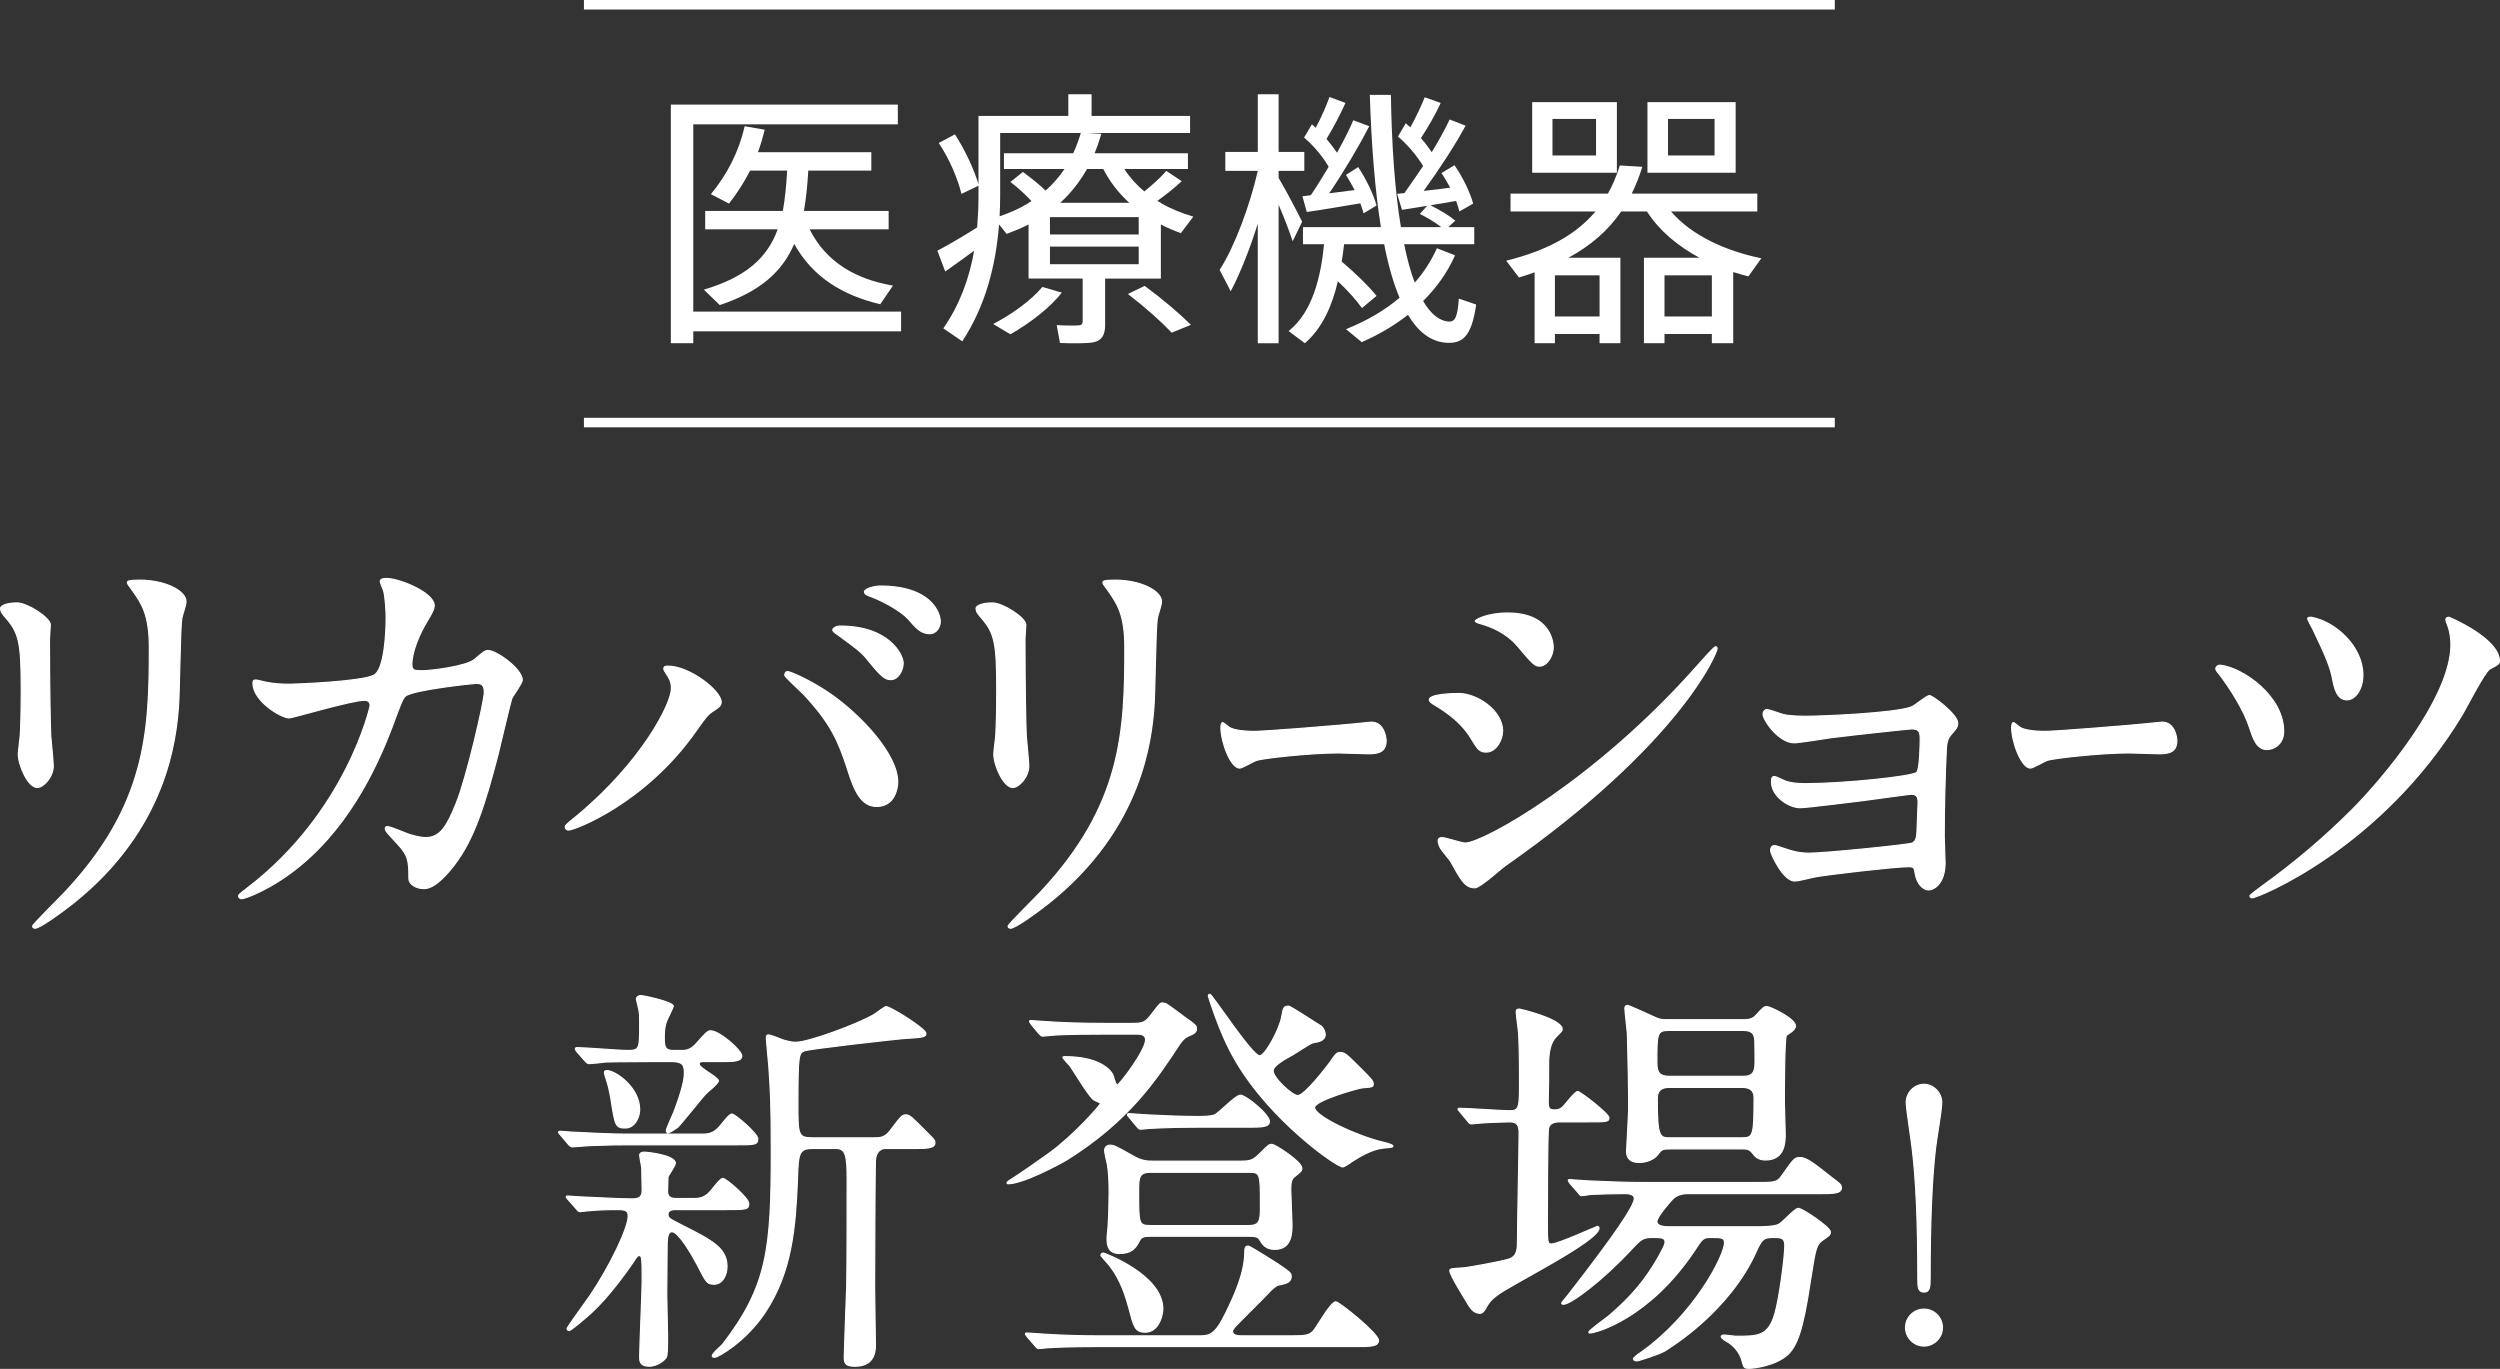 <?xml version="1.0" encoding="UTF-8"?>
<svg id="uuid-22aeee76-c064-4235-a4a3-7224e21c9a37" data-name="レイヤー 2" xmlns="http://www.w3.org/2000/svg" width="524.726" height="287.31" viewBox="0 0 524.726 287.31">
  <rect x="0" y="0" width="524.726" height="287.31" fill="#333333" stroke="none"/>
  <g id="uuid-b8da1d55-8927-4d09-a4f2-7d8a44e4c076" data-name="画像">
    <g>
      <line x1="122.562" y1="1" x2="385.106" y2="1" fill="none" stroke="#fff" stroke-miterlimit="10" stroke-width="2"/>
      <g>
        <g>
          <path d="M3.574,126.546c2.123,0,6.986,3.095,6.986,4.599,0,.442-.176,2.477-.176,2.919,0,10.259,.176,18.218,.265,20.341,.089,1.062,.53,5.483,.53,6.367,0,2.3-2.033,4.511-3.36,4.511-1.945,0-3.979-4.688-3.979-6.986,0-.708,.441-3.715,.441-4.422,.178-3.98,.178-7.43,.178-9.021,0-9.905-.442-11.939-3.184-15.123-.708-.796-1.15-1.326-1.15-2.034,0-.619,1.415-1.149,3.449-1.149Zm24.321-2.477c-1.062-1.415-1.149-1.592-1.149-1.769,0-.266,0-.531,2.564-.531,5.307,0,9.729,2.211,9.729,4.511,0,.796-.708,2.564-.885,3.538-.354,2.388-.442,15.653-.707,18.749-.531,6.279-2.211,25.205-22.11,41.036-2.565,2.034-6.987,5.218-7.96,5.218-.354,0-.53-.177-.53-.442,0-.354,5.749-6.014,6.81-7.163,17.069-18.219,17.688-33.607,17.688-51.296,0-6.897-1.593-9.197-3.449-11.851Z" fill="#fff" stroke="#fff" stroke-miterlimit="10" stroke-width=".25"/>
          <path d="M99.624,138.396c1.945-1.681,2.211-1.857,2.83-1.857,1.769,0,7.163,3.892,7.163,6.191,0,.707-1.945,3.272-2.211,3.891-.177,.442-2.477,10.083-2.918,11.939-2.653,10.171-4.953,17.6-9.197,23.083-.974,1.238-3.804,4.864-6.279,4.864-1.682,0-3.185-.884-3.185-2.122,0-3.892-.177-4.864-2.476-7.341-2.211-2.388-2.477-2.653-2.477-3.184,0-.354,.266-.354,.441-.354,.797,0,4.068,1.504,4.776,1.681,1.237,.354,2.3,.619,3.272,.619,3.096,0,4.51-2.564,6.367-7.163,2.211-5.396,5.926-21.58,5.926-23.349,0-1.857-.973-1.857-1.77-1.857-.53,0-13.177,1.327-14.77,2.653-.619,.442-1.237,2.3-2.211,4.864-3.095,8.579-8.932,21.668-19.722,30.601-5.925,4.952-11.674,7.075-12.47,7.075-.266,0-.619-.177-.619-.531s.177-.442,1.769-1.68c20.872-15.92,25.825-38.118,25.825-38.295,0-.796-.443-1.149-1.238-1.149-2.565,0-15.123,3.714-15.742,3.714-1.682,0-7.606-3.537-7.606-7.252,0-.354,0-.707,.53-.707,.354,0,.531,.088,2.123,.442,1.857,.354,3.096,.441,5.041,.441,1.326,0,14.857-.53,17.6-1.857,2.388-1.061,2.653-9.551,2.653-12.116,0-1.237-.177-4.422-.53-5.66-.089-.265-.708-1.68-.708-1.945,0-.619,.973-.619,1.327-.619,2.741,0,9.993,3.007,9.993,5.66,0,.708-.354,1.504-1.503,3.36-1.504,2.477-3.185,6.279-3.185,9.021,0,1.326,.619,1.326,2.211,1.326,1.681,0,9.198-.884,10.967-2.388Z" fill="#fff" stroke="#fff" stroke-miterlimit="10" stroke-width=".25"/>
          <path d="M139.956,141.58c-.53-.796-.619-.973-.619-1.237,0-.442,.354-.531,.796-.531,4.688,0,11.232,5.218,11.232,7.518,0,.796-.442,1.062-1.592,1.857-1.327,.796-1.857,1.68-3.627,4.156-10.701,15.301-25.559,20.872-26.797,20.872-.531,0-.707-.442-.707-.619,0-.354,.265-.619,2.476-2.388,13.62-11.32,19.811-23.525,19.811-26.709,0-1.415-.442-2.123-.973-2.919Zm25.382-.619c.443,0,4.422,1.593,8.845,4.6,6.278,4.333,14.239,12.646,14.239,18.572,0,1.326-.619,5.129-4.423,5.129-3.184,0-4.687-3.184-6.103-7.782-1.945-6.014-3.537-9.64-9.197-15.742-.619-.619-3.98-3.715-3.98-3.98,0-.441,.178-.796,.619-.796Zm24.232-1.769c0,1.504-1.061,3.449-2.564,3.449-1.238,0-1.945-.53-4.688-3.892-1.326-1.68-1.945-2.211-6.19-5.306-.884-.619-1.327-.885-1.327-1.238s.708-.796,1.504-.796c10.436,0,13.266,6.103,13.266,7.782Zm7.783-8.756c0,1.062-.707,2.565-2.211,2.565-1.857,0-2.83-1.149-4.599-3.184-1.415-1.504-5.041-3.626-7.96-4.688-.885-.266-1.149-.619-1.149-.885,0-.707,2.211-1.238,3.272-1.238,10.878,0,12.646,5.749,12.646,7.429Z" fill="#fff" stroke="#fff" stroke-miterlimit="10" stroke-width=".25"/>
          <path d="M208.323,126.546c2.122,0,6.987,3.095,6.987,4.599,0,.442-.178,2.477-.178,2.919,0,10.259,.178,18.218,.266,20.341,.088,1.062,.531,5.483,.531,6.367,0,2.3-2.035,4.511-3.361,4.511-1.945,0-3.979-4.688-3.979-6.986,0-.708,.442-3.715,.442-4.422,.177-3.98,.177-7.43,.177-9.021,0-9.905-.442-11.939-3.185-15.123-.707-.796-1.149-1.326-1.149-2.034,0-.619,1.415-1.149,3.449-1.149Zm24.321-2.477c-1.062-1.415-1.15-1.592-1.15-1.769,0-.266,0-.531,2.565-.531,5.306,0,9.728,2.211,9.728,4.511,0,.796-.707,2.564-.884,3.538-.354,2.388-.442,15.653-.708,18.749-.53,6.279-2.211,25.205-22.109,41.036-2.564,2.034-6.986,5.218-7.959,5.218-.354,0-.531-.177-.531-.442,0-.354,5.748-6.014,6.81-7.163,17.069-18.219,17.688-33.607,17.688-51.296,0-6.897-1.592-9.197-3.449-11.851Z" fill="#fff" stroke="#fff" stroke-miterlimit="10" stroke-width=".25"/>
          <path d="M286.863,151.663c.265,0,.751-.089,.973-.089,2.697,0,3.095,3.272,3.095,3.892,0,2.476-1.813,2.741-3.67,2.741-1.017,0-5.439-.177-6.323-.177-6.103,0-16.229,1.149-17.291,1.592-.53,.177-2.918,1.592-3.449,1.592-1.9,0-3.936-5.483-3.936-8.49,0-.53,.133-1.061,.354-1.061s1.282,.973,1.503,1.061c.752,.442,2.565,.796,5.396,.796,1.459,0,16.892-1.149,23.349-1.856Z" fill="#fff" stroke="#fff" stroke-miterlimit="10" stroke-width=".25"/>
          <path d="M315.387,153.432c0,1.769-1.326,4.422-3.449,4.422-1.326,0-1.769-.53-3.096-2.742-1.857-3.184-4.863-5.482-8.047-7.34-.266-.177-.797-.531-.797-.885,0-1.238,5.041-1.326,6.191-1.326,3.803,0,9.197,3.537,9.197,7.871Zm-10.878,27.416c-.266-.442-1.857-2.3-2.122-2.741-.266-.442-.531-1.15-.531-1.681,0-.354,.266-.619,.796-.619,.796,0,4.157,1.149,4.864,1.149,3.803,0,27.594-13.266,48.73-37.232,.442-.531,3.537-3.98,3.803-3.98,.178,0,.354,.089,.354,.354,0,.974-7.782,19.899-44.396,45.547-1.061,.708-5.307,4.688-6.456,4.688-1.946,0-2.83-1.415-5.041-5.483Zm21.491-45.016c0,2.034-1.416,3.979-2.83,3.979-.973,0-1.416-.354-4.6-4.156-2.388-2.83-5.482-4.068-7.605-4.688-.354-.089-1.326-.354-1.326-.619s2.477-1.681,6.81-1.681c9.552,0,9.552,6.898,9.552,7.164Z" fill="#fff" stroke="#fff" stroke-miterlimit="10" stroke-width=".25"/>
          <path d="M374.025,149.893c1.415,.442,4.156,.442,5.129,.442,3.272,0,18.396-.619,22.021-1.945,.708-.266,3.184-2.388,3.803-2.388,.708,0,5.926,3.979,5.926,5.748,0,.885-.266,1.149-1.503,2.564-.442,.531-.796,1.238-.885,2.919-.265,5.837-.442,12.47-.442,18.307,0,.885,.178,4.776,.178,5.572,0,4.068-2.123,5.66-3.449,5.66s-2.477-1.415-2.83-3.449c-.178-1.149-.178-1.415-1.416-1.415-2.918,0-17.068,1.681-19.456,2.122-.708,.089-3.449,.885-4.423,.885-2.387,0-5.041-5.66-5.041-6.368,0-.354,.089-1.061,.797-1.061,.266,0,.53,.088,2.918,.884,.354,.089,2.034,.708,4.245,.708,3.538,0,20.96-1.769,21.757-2.123,.973-.53,.973-1.326,1.061-3.803,0-.707,.178-4.422,.178-4.775,0-1.15-.354-1.681-1.416-1.681-.354,0-6.721,.885-9.993,1.327-2.388,.265-11.851,1.503-13.354,1.503-2.477,0-6.014-2.477-6.014-5.395,0-.885,.177-1.149,.619-1.149,.266,0,1.326,.53,2.122,.884,1.062,.442,2.565,.619,4.422,.619,7.872,0,22.552-1.503,23.349-2.388,.619-.708,.707-5.926,.707-7.164,0-1.503-.441-1.945-1.769-1.945-.53,0-10.612,1.062-16.98,1.857-1.238,.177-6.633,1.061-7.694,1.061-3.272,0-6.545-4.775-6.545-6.014,0-.53,.442-.973,.797-.973s2.122,.619,3.184,.973Z" fill="#fff" stroke="#fff" stroke-miterlimit="10" stroke-width=".25"/>
          <path d="M452.83,151.663c.265,0,.751-.089,.973-.089,2.697,0,3.095,3.272,3.095,3.892,0,2.476-1.813,2.741-3.67,2.741-1.017,0-5.439-.177-6.323-.177-6.103,0-16.229,1.149-17.291,1.592-.53,.177-2.918,1.592-3.449,1.592-1.9,0-3.936-5.483-3.936-8.49,0-.53,.133-1.061,.354-1.061s1.282,.973,1.503,1.061c.752,.442,2.565,.796,5.396,.796,1.459,0,16.892-1.149,23.349-1.856Z" fill="#fff" stroke="#fff" stroke-miterlimit="10" stroke-width=".25"/>
          <path d="M479.319,153.519c0,2.919-2.388,3.804-3.449,3.804-2.211,0-2.919-2.212-3.714-4.6-1.15-3.626-4.068-8.225-6.368-11.231-.619-.708-.708-.973-.708-1.149,0-.442,.531-.797,1.062-.708,4.511,.53,13.178,6.368,13.178,13.885Zm45.281-14.77c0,.531-.177,.708-2.034,1.681-1.062,.619-4.864,8.048-5.748,9.552-16.893,28.035-42.982,38.472-44.133,38.472-.354,0-.441-.266-.441-.442s1.68-1.415,2.653-2.123c6.633-4.775,12.912-10.082,18.749-15.919,6.367-6.368,20.783-23.437,20.783-34.669,0-1.237-.177-2.83-.796-4.333-.089-.177-.265-.708-.265-.885,0-.354,.265-.53,.619-.53,.088,0,10.612,4.422,10.612,9.197Zm-28.655,2.919c0,3.007-1.592,5.218-3.36,5.218-2.122,0-2.653-2.564-3.007-4.422-.441-2.3-1.326-4.599-4.068-10.259-.177-.442-1.149-2.034-1.149-2.388,0-.266,.53-.266,.708-.266,5.129,.884,10.877,6.19,10.877,12.116Z" fill="#fff" stroke="#fff" stroke-miterlimit="10" stroke-width=".25"/>
          <path d="M147.687,238.045c1.979,0,2.84-.946,3.959-2.323,.86-1.119,1.549-1.894,1.979-1.894,.688,0,5.422,4.131,5.422,5.164,0,1.291-.517,1.291-5.078,1.291h-22.117c-4.045,0-5.077,.086-8.176,.172-.516,0-3.012,.258-3.528,.258-.258,0-.517-.172-.688-.344l-1.893-2.237c-.259-.345-.345-.345-.345-.517,0-.086,.258-.173,.345-.173,.258,0,1.979,.173,2.323,.173,3.356,.172,8.434,.43,11.446,.43h16.351Zm-1.894,13.512c1.979,0,2.84-.86,3.959-2.323,.861-1.033,1.549-1.894,1.979-1.894,.688,0,5.422,4.131,5.422,5.249,0,1.291-.431,1.291-5.077,1.291h-10.328c-.258,0-1.549,0-1.549,.947,0,.86,.258,.946,3.099,2.409,6.368,3.185,9.294,4.819,9.294,8.606,0,1.893-1.032,3.7-2.668,3.7-1.549,0-1.721-.431-3.528-3.959-1.032-1.979-3.958-7.057-5.335-7.057-.947,0-.947,1.377-1.033,2.323,0,1.033-.086,9.037-.086,10.672,0,1.463,.172,7.573,.172,8.778,0,2.495,0,3.958-.258,4.561-.172,.431-1.722,1.894-3.615,1.894-1.979,0-1.979-1.205-1.979-1.894,0-2.495,.516-13.597,.516-15.835,0-4.991,0-5.508-.688-5.508-.259,0-.689,.603-1.033,1.205-1.377,1.979-5.078,7.315-9.036,10.93-.774,.688-4.131,3.614-4.562,3.614-.258,0-.43-.172-.43-.43s3.958-5.681,4.732-6.799c4.217-6.196,8.09-14.286,8.09-16.782,0-1.032-.344-1.377-2.237-1.377-2.409,0-4.304,.086-6.196,.259-.258,0-1.377,.172-1.635,.172-.345,0-.517-.172-.689-.431l-1.979-2.237c-.259-.258-.259-.344-.259-.431,0-.172,.173-.172,.345-.172,.086,0,2.151,.172,2.582,.172,3.958,.173,8.434,.431,11.016,.431,1.807,0,1.979-.86,1.979-1.979,0-1.463-.086-3.184-.086-4.646-.086-.431-.43-2.238-.43-2.582,0-.517,.688-.603,.946-.603,.603,0,6.54,.603,6.54,2.323,0,.517-1.463,2.496-1.549,2.926,0,.345-.086,2.668-.086,3.013,0,.86,.431,1.463,1.635,1.463h4.045Zm-9.553-28.744c-5.68,0-8.089,.086-9.122,.086-.517,.087-2.926,.345-3.442,.345-.344,0-.602-.258-.774-.431l-1.894-2.151c-.086-.172-.258-.43-.258-.517,0-.172,.172-.258,.344-.258,1.636,0,9.037,.603,10.5,.603,2.668,0,2.668-.172,2.668-5.766,0-1.377,0-2.41-.345-3.529,0-.172-.345-1.291-.345-1.463,0-.258,.173-.774,1.033-.774,.258,0,6.713,1.291,6.713,2.237,0,.173-.947,2.152-1.119,2.496-.43,.86-.774,1.894-.774,3.959,0,1.979,.086,2.84,1.894,2.84h1.979c1.118,0,2.065-.517,2.926-1.549,2.065-2.324,2.323-2.582,2.926-2.582,1.894,0,6.541,4.131,6.541,5.25,0,1.204-1.722,1.204-4.562,1.204h-3.7c-.259,0-.688,.086-.688,.517,0,.86,4.045,2.754,4.045,3.528,0,.603-2.41,2.41-2.754,2.84-.947,1.033-4.82,5.938-5.767,6.885-.688,.517-1.808,1.205-2.065,1.205s-.344-.345-.344-.517c0-.344,1.291-3.184,1.549-3.786,1.807-4.733,2.237-6.971,2.237-8.262,0-1.55-.258-2.41-2.581-2.41h-4.82Zm-8.863,1.894c1.807,0,6.885,3.528,6.885,8.176,0,1.635-1.033,3.873-3.013,3.873-2.065,0-2.151-.517-3.012-6.024-.431-2.41-.517-2.754-1.291-5.164,0-.172-.172-.603,0-.688,.172-.172,.345-.172,.431-.172Zm43.029,16.352c-2.84,0-2.84,1.377-3.012,6.282-.431,10.327-1.119,19.535-6.799,28.142-4.045,6.11-9.896,9.38-10.5,9.38-.258,0-.602,0-.602-.258,0-.517,1.807-2.065,2.151-2.409,9.466-12.307,10.241-20.053,10.241-40.621,0-10.154-.172-12.564-.517-17.813-.086-.947-.517-5.422-.517-5.767s0-.774,.431-.774c.517,0,2.754,.946,3.271,1.119,.688,.172,1.549,.43,2.495,.43,2.582,0,12.737-3.7,16.438-5.852,.431-.259,2.151-1.636,2.496-1.636,.946,0,8.348,4.647,8.348,5.595,0,.774-.345,.86-4.819,1.118-1.979,.172-19.708,2.151-20.74,2.582-1.119,.517-1.291,.86-1.291,11.102,0,6.455,0,7.143,3.012,7.143h12.823c1.463,0,2.409,0,3.614-1.635,2.151-2.84,2.41-3.184,3.185-3.184,.86,0,1.204,.43,4.647,3.872,1.377,1.377,1.463,1.463,1.463,1.979,0,1.205-1.636,1.205-5.078,1.205h-5.422c-.602,0-1.807,.43-1.979,2.409-.086,.603-.173,24.871-.173,26.679,0,1.979,.173,10.499,.173,12.221,0,1.893-.604,4.389-4.304,4.389-2.065,0-2.237-.688-2.237-1.979,0-.86,.258-7.831,.517-14.974,.086-3.185,.086-17.814,.086-22.29,0-4.733-.259-6.454-2.237-6.454h-5.164Z" fill="#fff" stroke="#fff" stroke-miterlimit="10" stroke-width=".25"/>
          <path d="M237.44,214.809c2.668,0,2.926-.173,4.562-2.324,1.377-1.807,1.549-1.979,1.979-1.979,.259,0,.517,.087,.775,.173,.602,.344,3.355,2.409,4.045,2.926,2.064,1.463,2.323,1.635,2.323,2.323,0,.774-.517,1.033-1.722,1.55-.86,.344-1.377,1.118-1.721,1.549-5.078,7.745-10.672,16.179-23.666,24.354-1.722,1.033-9.295,5.077-12.393,5.077-.086,0-.259,0-.259-.172,0-.258,.774-.688,1.032-.86,1.895-1.205,5.25-3.528,7.746-5.336,5.164-3.7,10.844-10.155,10.844-10.499,0-.172-1.119-.517-1.463-.774-1.033-.774-4.131-5.938-4.906-7.057-.258-.259-1.549-1.722-1.549-1.808s.172-.172,.344-.172c7.315,0,9.639,2.754,10.156,3.786,.172,.259,.516,2.151,.946,2.151s5.938-7.229,5.938-9.466c0-1.205-1.205-1.205-1.98-1.205h-6.971c-1.979,0-7.831,0-10.844,.258-.258,0-1.549,.173-1.807,.173s-.43-.173-.774-.517l-1.636-1.979q-.344-.431-.344-.603c0-.172,.172-.172,.258-.172,.517,0,3.185,.258,3.787,.258,2.496,.172,6.971,.345,11.79,.345h5.508Zm33.735,65.577c2.668,0,3.614-.086,4.475-1.033,.775-.86,3.615-6.11,4.734-6.11,.688,0,8.949,6.627,8.949,8.09,0,1.291-1.635,1.291-4.646,1.291h-53.96c-6.454,0-9.38,.172-10.843,.258-.345,0-1.55,.173-1.808,.173-.345,0-.517-.173-.774-.517l-1.722-1.979c-.258-.431-.344-.431-.344-.603,0-.086,.086-.172,.344-.172,.603,0,3.185,.258,3.787,.258,4.217,.259,7.745,.345,11.79,.345h20.311c2.323,0,3.441,0,5.766-4.733,1.979-4.045,4.045-8.605,4.045-13.081,0-.345,0-1.032,.688-1.032,.431,0,5.336,3.184,6.197,3.7,2.495,1.721,2.84,1.894,2.84,2.668,0,1.377-1.377,1.549-2.668,1.807-.517,.087-1.549,1.033-2.238,1.808-1.032,1.119-5.68,5.68-6.626,6.713-.172,.172-.774,.774-.774,1.205,0,.946,1.291,.946,2.323,.946h10.155Zm-40.104-16.954c0-.172,.172-.43,.516-.43,.173,0,12.479,4.561,12.479,11.704,0,1.377-.859,4.905-3.7,4.905-2.151,0-2.409-1.205-3.356-4.819-.688-2.41-1.635-6.11-4.389-9.467-.344-.345-1.549-1.722-1.549-1.894Zm29.088-19.707c2.496,0,2.84-.173,4.647-1.979,1.377-1.377,1.549-1.55,2.151-1.55,.688,0,6.282,3.615,6.282,4.992,0,.603-.172,.688-1.549,1.807-.688,.517-.774,1.377-.774,2.754,0,1.033,.258,6.11,.258,7.229,0,1.721,0,5.249-3.614,5.249-1.894,0-2.582-1.032-3.185-2.064-.43-.689-1.291-.689-2.151-.689h-20.74c-.86,0-1.808,0-2.237,.775-.775,1.549-1.549,2.84-4.303,2.84-2.152,0-2.582-1.463-2.582-3.013,0-.344,0-.516,.172-2.151,.172-2.323,.258-5.249,.258-7.573,0-2.409-.086-4.131-.344-5.852-.086-.431-.603-2.496-.603-3.013,0-.774,.603-1.118,1.118-1.118,.775,0,1.205,.172,4.82,2.237,1.893,1.119,3.098,1.119,4.475,1.119h17.9Zm-9.209-7.144c-6.109,0-9.121,.259-9.725,.259-.258,0-1.549,.172-1.807,.172-.344,0-.431-.172-.774-.517l-1.636-1.979c-.344-.344-.344-.43-.344-.603,0-.086,.086-.172,.258-.172,.603,0,3.271,.259,3.873,.259,3.356,.172,7.229,.344,10.585,.344,.86,0,2.754,0,3.528-.344,1.033-.431,4.39-4.131,5.422-4.131,1.205,0,6.11,4.044,6.11,5.508,0,1.204-1.635,1.204-4.647,1.204h-10.844Zm11.188,20.654c2.409,0,2.409-1.291,2.409-4.131,0-6.799,0-7.057-2.409-7.057h-20.654c-2.496,0-2.496,1.205-2.496,4.045,0,6.799,0,7.143,2.496,7.143h20.654Zm10.241-27.28c1.463,0,6.196-6.196,6.885-7.144,1.032-1.549,1.291-1.894,1.979-1.894,.947,0,1.205,.173,4.045,3.013,2.668,2.668,2.927,2.926,2.927,3.614,0,.603-.173,.603-2.237,.774-.947,.086-10.069,2.668-10.069,4.131,0,1.894,9.294,6.11,14.2,7.229,.344,.086,2.237,.516,2.237,.86,0,.258-.173,.258-1.979,.431-2.582,.258-5.25,1.979-6.627,2.84-.258,.258-1.635,1.118-1.893,1.118-1.377,0-15.146-9.725-22.376-22.031-.946-1.635-2.84-4.819-5.249-11.962-.173-.431-.518-1.549-.604-1.894,0-.258,.173-.344,.345-.344,.431,0,8.864,12.909,10.413,12.909,1.205,0,4.303-5.853,4.647-8.262,.345-1.894,.431-2.152,1.463-2.152,.431,0,6.799,4.217,6.885,4.217,.603,.603,.774,1.377,.774,1.722,0,1.377-1.549,1.549-2.496,1.722-.773,.172-3.7,2.237-4.389,2.581-1.549,.86-3.873,2.151-4.045,3.185-.172,1.549,4.045,5.336,5.164,5.336Z" fill="#fff" stroke="#fff" stroke-miterlimit="10" stroke-width=".25"/>
          <path d="M306.454,233.398c-.345-.431-.431-.431-.431-.603s.172-.172,.344-.172c1.636,0,8.951,.516,10.5,.516,2.065,0,2.065-.688,2.065-6.54,0-1.55,0-5.938-.173-9.381,0-.774-.516-4.045-.516-4.733,0-.516,.086-.688,.688-.688,.086,0,8.95,2.065,8.95,4.217,0,.345-.086,.431-1.377,1.722-1.119,1.205-1.463,3.356-1.463,5.508,0,3.012,0,4.647-.086,7.917,0,1.377,.172,1.808,1.291,1.808,1.032,0,1.463-.344,1.893-.774,.431-.431,2.41-3.099,3.012-3.099,.518,0,6.541,4.647,6.541,5.508s-.43,.861-4.561,.861h-5.767c-1.032,0-2.065,.258-2.323,1.291-.258,.86-.258,17.211-.258,19.793,0,4.131,0,4.562,.859,4.562,1.377,0,9.467-3.7,9.639-3.7,.259,0,.345,.258,.345,.344,0,2.754-18.245,11.704-21.429,14.113-1.377,1.033-1.721,1.636-2.237,2.496-.173,.345-.688,1.291-1.291,1.291-1.291,0-1.894-.946-2.323-1.549-.775-1.291-4.045-6.455-4.045-7.401,0-.431,.344-.431,3.012-.603,.86-.086,7.314-1.205,9.295-1.807,1.893-.517,1.893-2.324,1.893-3.787,0-3.614,.345-19.535,.345-22.72,0-1.463-.345-2.323-1.894-2.323-.086,0-4.217,.086-6.282,.258-.259,0-1.55,.172-1.808,.172-.344,0-.516-.172-.774-.516l-1.635-1.979Zm23.063,14.974q-.344-.43-.344-.602c0-.173,.086-.173,.344-.173,.517,0,3.185,.259,3.787,.259,4.217,.172,7.745,.344,11.79,.344h23.408c4.045,0,4.476,0,5.508-1.463,2.409-3.442,2.668-3.787,3.7-3.787,1.377,0,2.668,.947,6.455,3.959,2.064,1.549,2.323,1.722,2.323,2.41,0,1.205-1.722,1.205-4.562,1.205h-27.711c-1.807,0-2.754,.774-3.098,1.118s-3.356,3.7-3.356,4.733c0,1.119,1.894,1.119,3.012,1.119h17.729c1.032,0,3.786,0,4.819-.517,.774-.345,3.356-3.356,4.131-3.356,.86,0,6.713,3.959,6.713,4.905,0,.688-.172,.774-1.549,1.722-1.464,1.032-1.55,1.807-2.668,8.863-1.55,10.414-2.84,13.34-4.647,15.146-2.582,2.41-7.229,2.927-8.09,2.927-1.118,0-1.205-.086-1.549-1.463-.517-2.065-2.065-3.528-3.185-4.131-.172-.087-1.205-.688-1.205-1.033s.431-.344,.603-.344c.431,0,2.151,.258,2.496,.258,4.647,0,6.799,0,8.176-4.819,.946-3.356,2.065-11.79,2.065-14.286,0-1.635-.861-1.635-2.496-1.635-1.893,0-2.323,.344-3.442,2.84-5.68,12.737-18.072,20.224-19.277,20.999-1.204,.688-5.422,2.064-5.853,2.064-.258,0-.688-.086-.688-.43,0-.258,1.032-1.033,1.463-1.291,11.359-8.004,17.643-20.482,17.643-23.064,0-1.118-.689-1.118-2.927-1.118-1.549,0-1.722,.258-3.356,2.754-9.467,14.2-20.654,17.298-22.031,17.298-.086,0-.172-.086-.172-.172,0-.345,3.528-2.926,4.217-3.442,4.819-4.131,7.659-7.573,10.413-12.393,.774-1.463,1.377-2.41,1.377-3.099,0-.946-.86-.946-2.84-.946-1.894,0-2.409,.603-4.045,2.323-6.196,6.713-12.909,11.704-14.458,11.704-.172,0-.344-.086-.344-.258s1.032-1.291,1.205-1.549c9.982-12.823,14.027-18.848,14.027-20.396,0-1.032-1.549-1.032-2.065-1.032-1.894,0-5.422,.086-7.144,.172-.344,.086-1.549,.258-1.893,.258-.258,0-.431-.258-.688-.603l-1.722-1.979Zm36.403-34.338c1.55,0,2.065-.344,2.668-.946,1.463-1.635,1.636-1.808,2.323-1.808,.603,0,5.938,2.496,5.938,4.045,0,.603-.517,.947-.774,1.205-.086,.086-1.033,.688-1.119,.774-.43,.688-.43,12.049-.43,14.028,0,.946,.172,5.594,.172,6.626,0,1.636,0,5.508-4.131,5.508-.861,0-1.721-.258-2.324-.946-.86-1.119-1.118-1.377-2.409-1.377h-15.318c-1.636,0-1.722,.086-2.582,1.205-.86,1.118-2.495,1.635-3.872,1.635-1.55,0-2.668-.603-2.668-2.323,0-.345,.344-5.767,.43-8.349,.086-2.409-.172-14.285-.258-16.437-.086-.861-.517-4.733-.517-5.25,0-.172,.086-.603,.517-.603,.344,0,3.27,1.377,3.7,1.549,2.582,1.119,2.754,1.463,4.476,1.463h16.179Zm-15.663,2.238c-2.495,0-2.495,.688-2.495,6.799,0,2.065,.603,2.84,2.581,2.84h15.491c1.291,0,2.323-.259,2.495-2.065,.087-.774,0-4.304,0-5.164,0-2.151-1.118-2.409-2.581-2.409h-15.491Zm0,11.962c-1.893,0-2.409,1.033-2.409,2.323,0,8.262,.517,8.262,2.754,8.262h15.061c2.323,0,2.495-.516,2.495-8.262,0-.774,0-2.323-2.495-2.323h-15.405Z" fill="#fff" stroke="#fff" stroke-miterlimit="10" stroke-width=".25"/>
          <path d="M399.953,278.651c0-2.151,1.721-3.873,3.872-3.873,2.08,0,3.873,1.649,3.873,3.873,0,2.151-1.793,3.872-3.873,3.872-2.151,0-3.872-1.793-3.872-3.872Zm7.602-47.262c0,1.649-1.076,7.603-1.291,9.539-.789,6.598-1.147,15.992-1.147,27.323,0,1.865-.071,2.94-1.291,2.94s-1.29-1.004-1.29-2.797c0-11.475-.359-20.726-1.22-27.539-.144-1.435-1.22-8.176-1.22-9.467,0-2.008,1.65-3.801,3.729-3.801,2.009,0,3.729,1.793,3.729,3.801Z" fill="#fff" stroke="#fff" stroke-miterlimit="10" stroke-width=".25"/>
        </g>
        <g>
          <path d="M189.129,65.395v4.146h-43.617v2.499h-4.713V21.949h47.649v4.146h-42.937v39.301h43.617Zm-1.703-5.452l-2.67,3.919c-7.837-1.874-14.141-5.622-18.06-12.665-2.499,5.85-7.155,9.996-15.618,12.835l-3.351-3.236c8.974-2.67,13.347-6.759,15.505-12.665h-15.221v-3.862h16.299c.455-2.556,.738-5.339,.909-8.462h-7.78c-1.25,2.442-2.727,4.771-4.43,6.929l-3.806-1.988c3.464-4.146,5.906-9.029,7.099-14.255l4.203,.738c-.397,1.591-.852,3.181-1.42,4.714h23.797v3.862h-13.233c-.171,3.066-.454,5.85-.909,8.462h17.777v3.862h-16.584c3.465,6.929,9.769,10.507,17.492,11.812Z" fill="#fff"/>
          <path d="M231.959,68.179c0,2.102-.682,3.351-2.557,3.691-1.306,.228-4.6,.228-6.928,.113l-.682-3.748c1.533,.113,3.861,.113,4.543,.057,.625,0,.908-.284,.908-.852v-8.974h-11.358v-11.358c-1.419,.738-2.953,1.363-4.601,1.987l-1.59-1.987c-.682,8.633-2.84,17.095-7.724,24.534l-3.976-2.726c3.465-4.998,5.452-10.507,6.475-16.3-2.158,1.59-4.486,3.237-6.077,4.373l-1.647-4.373c2.102-1.079,5.566-3.124,8.35-4.884,.17-2.158,.283-4.316,.283-6.475v-2.271l-3.578,1.703c-.738-3.066-2.498-7.326-4.77-10.677l3.406-1.817c2.272,3.521,4.033,7.497,4.941,10.45v-14.312h18.855v-4.543h4.885v4.543h20.672v3.578h-21.694l3.066,.171c-.397,1.362-.852,2.726-1.419,4.089h19.593v3.294h-13.347c1.137,1.761,2.557,3.351,4.203,4.714,1.874-1.533,3.578-3.067,4.601-4.316l3.237,2.158c-1.307,1.249-3.124,2.726-5.111,4.146,.227,.114,.454,.284,.738,.397v.058c2.158,1.249,4.486,2.157,6.814,2.839l-2.612,3.465c-1.419-.512-2.839-1.079-4.202-1.817v11.358h-11.699v9.712Zm-9.088-6.759c-2.498,3.181-6.645,6.361-10.79,8.746l-3.635-2.158c3.976-2.044,8.008-4.997,10.336-7.78l4.089,1.192Zm-6.36-19.196c-1.192-1.306-2.669-2.669-4.43-4.032l2.612-2.101c1.874,1.362,3.465,2.669,4.771,3.918,1.591-1.42,2.896-2.953,3.976-4.543h-12.722v-3.294h14.539c.682-1.477,1.192-2.896,1.591-4.26h-16.925v13.347c0,1.363-.058,2.782-.114,4.146,2.272-.795,4.316-1.703,6.077-2.782v-.058c.228-.113,.454-.227,.625-.341Zm3.862,6.986h18.628v-3.635h-18.628v3.635Zm0,6.247h18.628v-3.691h-18.628v3.691Zm16.641-12.893c-2.158-1.987-4.033-4.315-5.453-7.099h-3.407c-1.42,2.499-3.237,4.94-5.622,7.099h14.482Zm3.236,17.436c3.919,2.896,7.043,5.566,9.712,8.179l-4.032,1.646c-2.385-2.498-5.452-5.225-9.201-8.121l3.521-1.704Z" fill="#fff"/>
          <path d="M258.318,61.137l-2.329-4.487c3.124-4.827,6.36-13.517,8.008-20.786h-6.815v-3.976h6.815v-12.097h4.373v12.097h5.396v3.976h-5.396v1.477c1.874,3.181,3.806,6.929,4.94,9.2l-1.987,4.09c-.681-2.045-1.761-4.885-2.953-7.667v29.078h-4.373v-25.104c-1.647,5.282-3.691,10.45-5.679,14.199Zm23.285-6.248c3.066,2.613,5.508,4.998,7.326,7.213l-3.067,2.556c-1.306-1.817-3.01-3.691-5.055-5.622-1.192,5.111-3.237,9.825-6.929,13.006l-3.407-2.557c5.054-4.032,6.759-11.415,7.44-18.23h-4.431v-3.578h16.356c-1.25-7.837-1.988-17.208-2.328-27.771h4.43c.17,10.904,.852,20.275,2.102,27.771h8.462c-1.192-.965-2.726-1.874-4.487-2.782l1.534-1.704c-1.931,.341-3.862,.625-5.282,.852l-1.021-3.351,1.533-.17c1.307-1.874,2.669-3.806,3.918-5.68-1.249-2.044-3.123-4.373-5.281-6.19l1.646-2.783c.284,.284,.625,.568,.966,.853,1.249-2.271,2.329-4.601,3.011-6.305l3.35,1.193c-.965,2.158-2.498,4.827-4.146,7.383,.909,1.022,1.647,2.045,2.272,2.953,1.533-2.556,2.84-4.884,3.748-6.872l3.351,1.307c-2.044,3.805-5.339,8.916-8.803,13.688,1.874-.171,3.862-.455,5.565-.682-.568-1.079-1.192-2.102-1.817-3.067l2.726-1.646c1.875,2.726,3.295,5.793,3.92,8.064l-2.896,1.646c-.171-.681-.398-1.419-.682-2.215-1.591,.284-3.521,.625-5.396,.909,2.102,1.079,3.863,2.102,5.226,3.237l-1.477,1.362h5.452v3.578h-14.709c.624,3.124,1.363,5.85,2.215,8.064,1.874-2.101,3.407-4.486,4.656-7.212l3.806,1.477c-1.591,3.635-3.919,6.814-6.702,9.598,1.591,2.727,3.408,4.203,5.453,4.316,1.192,0,1.76-.795,2.044-4.827l3.635,1.249c-.966,6.815-2.896,8.292-6.474,8.008-3.125-.284-5.736-2.328-7.838-5.85-2.896,2.271-6.191,4.203-9.712,5.736l-3.294-2.727c4.26-1.703,8.008-3.861,11.245-6.588-1.306-3.066-2.386-6.872-3.237-11.245h-8.405c-.171,1.25-.284,2.442-.511,3.635Zm-7.326-10.393l-.909-3.294,1.761-.228c1.306-1.931,2.555-3.976,3.748-5.963-1.136-1.988-3.066-4.373-5.168-6.134l1.646-2.783c.284,.228,.568,.454,.795,.738,1.25-2.328,2.271-4.714,2.896-6.475l3.352,1.25c-.966,2.158-2.386,4.94-3.977,7.554,.853,1.021,1.591,1.987,2.216,2.896,1.362-2.499,2.612-4.885,3.407-6.815l3.352,1.249c-2.045,3.976-5.111,9.201-8.406,14.085,1.817-.228,3.691-.454,5.339-.682-.567-1.079-1.192-2.158-1.817-3.181l2.556-1.646c1.817,2.726,3.237,5.85,3.862,8.064l-2.727,1.646c-.17-.624-.397-1.362-.682-2.101-3.407,.567-8.349,1.42-11.244,1.817Z" fill="#fff"/>
          <path d="M349.364,70.109v1.932h-4.316v-17.947h11.643c-4.43-2.385-8.349-5.565-11.019-9.712h-5.395c-2.727,3.976-6.361,7.156-11.074,9.712h10.904v17.947h-4.373v-1.932h-9.371v1.932h-4.26v-14.88c-1.022,.397-2.158,.738-3.295,1.079l-2.668-3.521c8.519-2.102,14.652-5.452,18.741-10.337h-17.833v-3.748h20.445c1.022-1.817,1.817-3.748,2.499-5.906l4.714,.284c-.625,2.044-1.363,3.861-2.215,5.622h26.352v3.748h-18.117c4.373,5.111,11.643,8.349,18.969,9.825l-2.726,3.806c-1.079-.284-2.101-.568-3.181-.909v14.938h-4.486v-1.932h-9.938Zm-9.995-48.672v14.823h-17.777v-14.823h17.777Zm-13.518,11.188h9.144v-7.667h-9.144v7.667Zm9.883,33.792v-8.633h-9.371v8.633h9.371Zm28.566-44.98v14.823h-18.515v-14.823h18.515Zm-4.998,44.98v-8.633h-9.938v8.633h9.938Zm-9.2-33.792h9.769v-7.667h-9.769v7.667Z" fill="#fff"/>
        </g>
        <line x1="122.562" y1="88.696" x2="385.106" y2="88.696" fill="none" stroke="#fff" stroke-miterlimit="10" stroke-width="2"/>
      </g>
    </g>
  </g>
</svg>